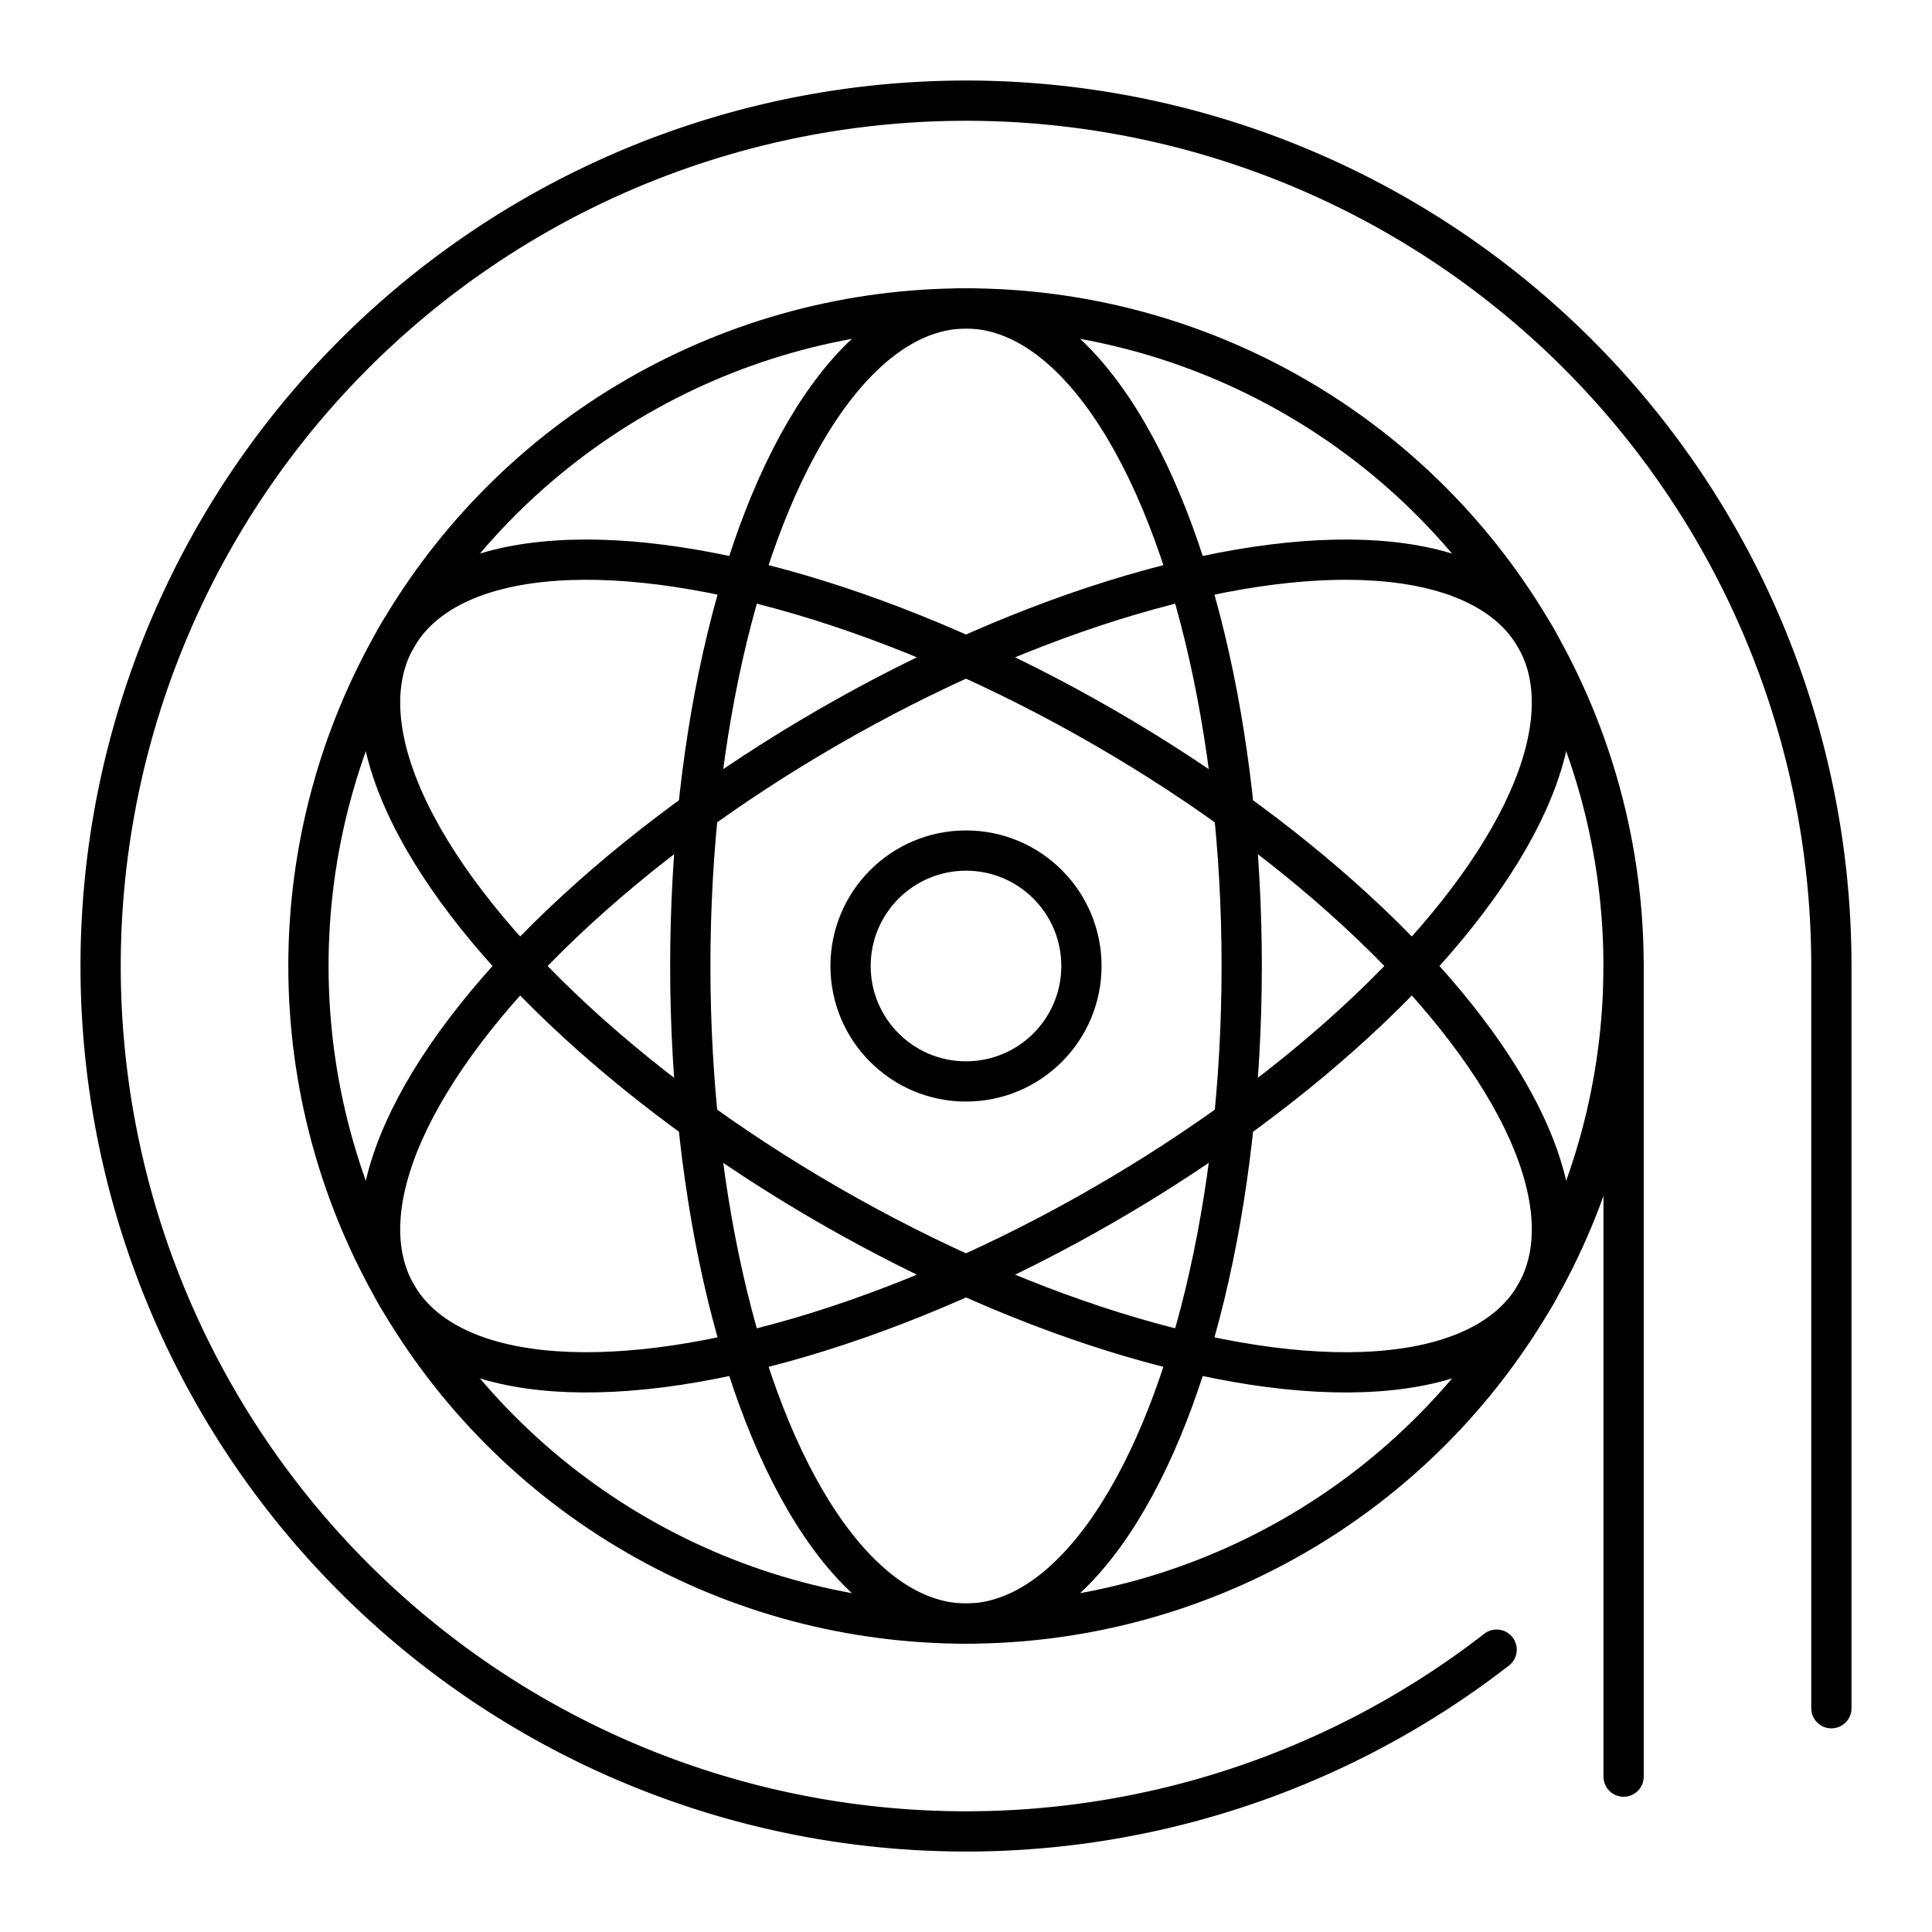 <?xml version="1.0" encoding="utf-8"?>
<!-- Generator: www.svgicons.com -->
<svg xmlns="http://www.w3.org/2000/svg" width="800" height="800" viewBox="0 0 48 48">
<circle cx="24" cy="24" r="16.337" fill="none" stroke="currentColor" stroke-linecap="round" stroke-linejoin="round"/><ellipse cx="24" cy="24" fill="none" stroke="currentColor" stroke-linecap="round" stroke-linejoin="round" rx="6.85" ry="16.337"/><ellipse cx="24" cy="24" fill="none" stroke="currentColor" stroke-linecap="round" stroke-linejoin="round" rx="16.337" ry="6.85" transform="rotate(-30 24 24)"/><ellipse cx="24" cy="24" fill="none" stroke="currentColor" stroke-linecap="round" stroke-linejoin="round" rx="6.85" ry="16.337" transform="rotate(-60 24 24)"/><path fill="none" stroke="currentColor" stroke-linecap="round" stroke-linejoin="round" d="M40.338 24v20.14"/><circle cx="24" cy="24" r="2.868" fill="none" stroke="currentColor" stroke-linecap="round" stroke-linejoin="round"/><path fill="none" stroke="currentColor" stroke-linecap="round" stroke-linejoin="round" d="M37.183 40.985A21.5 21.5 0 1 1 45.5 24v18.44"/>
</svg>